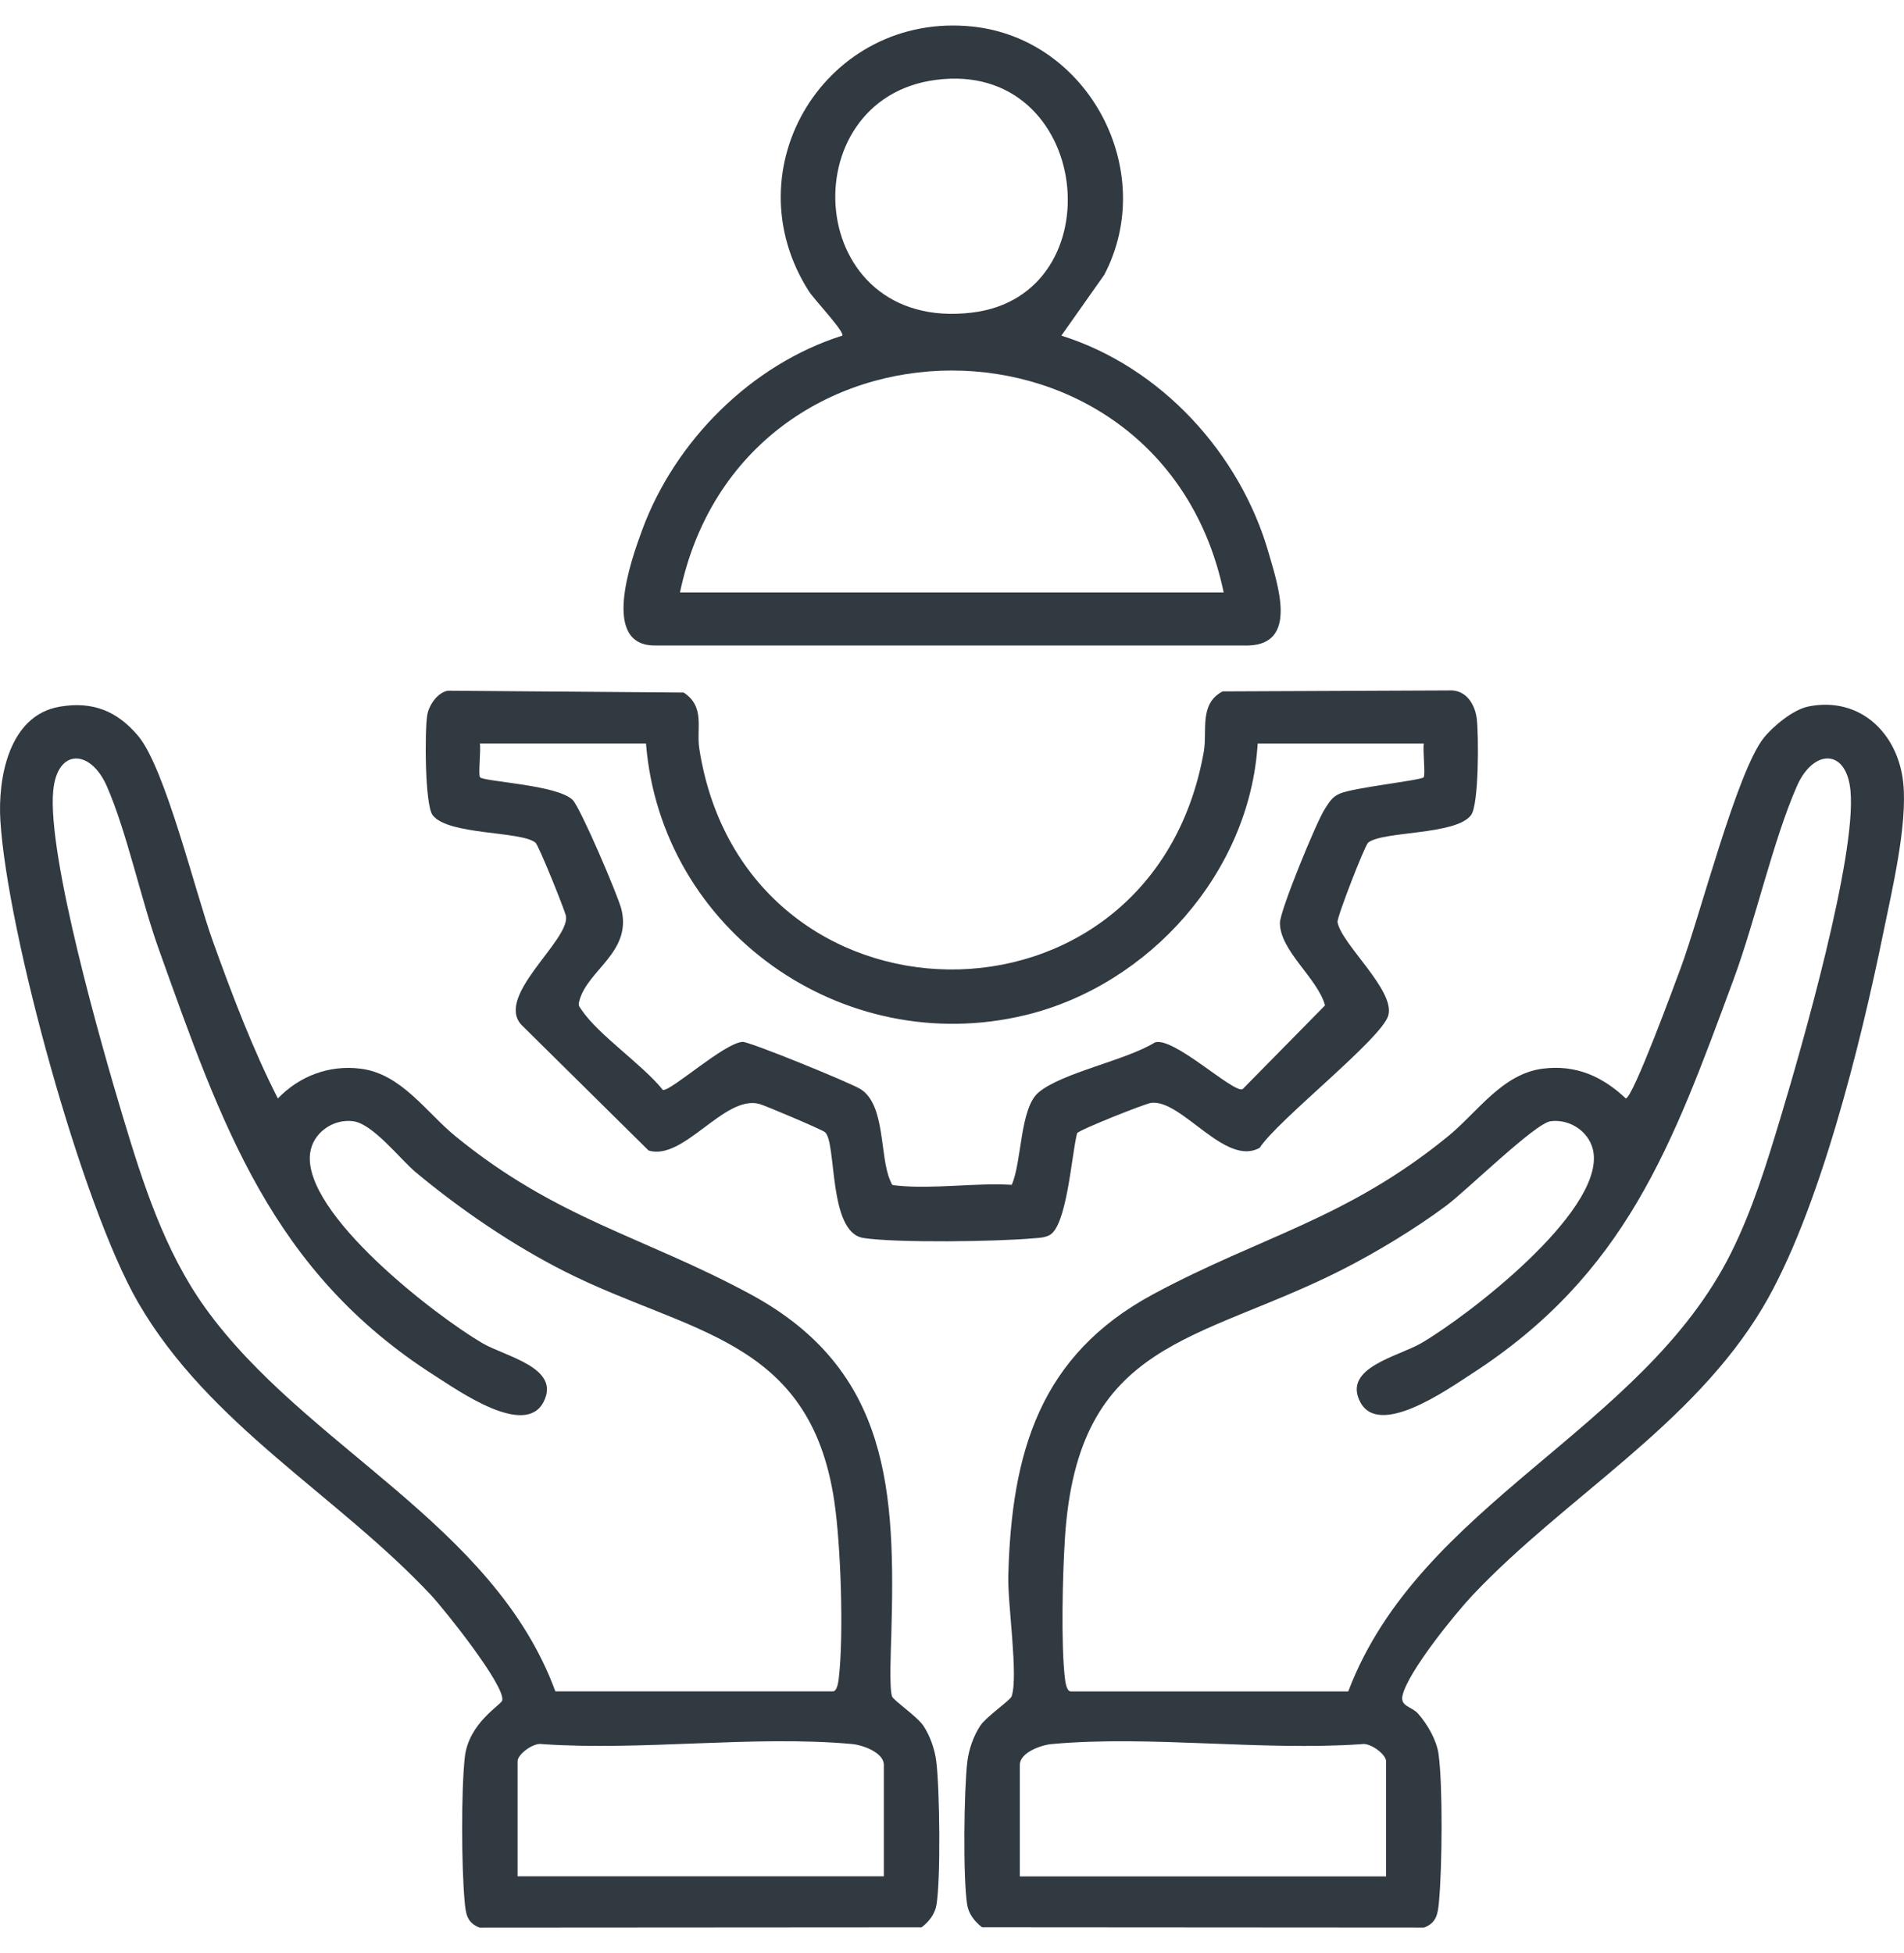 <?xml version="1.0" encoding="UTF-8"?>
<svg id="Layer_1" xmlns="http://www.w3.org/2000/svg" version="1.1" viewBox="0 0 390 400">
  <!-- Generator: Adobe Illustrator 29.8.3, SVG Export Plug-In . SVG Version: 2.1.1 Build 3)  -->
  <defs>
    <style>
      .st0 {
        fill: #313941;
      }
    </style>
  </defs>
  <path class="st0" d="M370.31,144.71c10.62-2.18,18.51,5.44,19.54,15.69.87,8.64-2.32,21.96-4.1,30.69-4.56,22.39-13.15,57.31-24.66,76.66-14.45,24.28-40.49,38.87-59.42,58.91-3.7,3.91-13.2,15.68-14.37,20.5-.58,2.38,1.81,2.25,3.21,3.85,1.87,2.14,3.76,5.38,4.15,8.22.9,6.56.73,23.32.1,30.13-.23,2.5-.44,4.44-3.08,5.42l-90.52-.06c-1.53-1.18-2.75-2.72-3.06-4.67-.86-5.44-.65-23.55.04-29.26.3-2.47,1.27-5.3,2.67-7.38,1.27-1.88,6.13-5.19,6.4-5.98,1.42-4.15-.83-18.83-.68-24.65.65-25.31,6.44-45.21,29.68-57.72,22.08-11.88,39.61-15.37,60.43-32.37,6-4.9,11.06-12.79,19.42-13.83,6.77-.84,12.14,1.59,16.95,6.1,1.45-.02,10.07-23.54,11.23-26.65,3.94-10.59,11.53-40.27,17.02-47.17,1.92-2.41,6.02-5.79,9.05-6.42ZM276.17,346.4c14.62-38.56,60.27-53.44,78.41-89.81,4.4-8.82,7.31-18.34,10.15-27.75,4.33-14.36,15.57-53.53,14.31-66.9-.82-8.73-7.64-8.57-10.98-.93-4.92,11.24-8.45,27.35-12.98,39.61-12.55,33.97-22.01,60.36-53.75,80.82-4.8,3.1-18.89,13.12-22.73,5.67-3.62-7.03,7.83-9.29,12.51-12.02,9.74-5.69,36.76-26.56,35.32-38.83-.5-4.24-4.69-7.16-8.81-6.63-3.17.4-17.24,14.22-21.41,17.32-6.26,4.66-14.11,9.42-21.06,12.97-29.64,15.12-54.42,14.23-57.02,55.13-.47,7.38-.83,21.63,0,28.69.09.78.35,2.67,1.2,2.67h56.85ZM283.91,384.29v-23.59c0-1.44-3.33-3.87-5.01-3.49-20.45,1.43-43.32-1.85-63.47-.02-2.21.2-6.54,1.74-6.54,4.29v22.82h75.02Z"/>
  <path class="st0" d="M12.24,144.73c6.73-1.15,11.75.88,16.06,5.99,5.53,6.55,11.74,32.16,15.27,41.97,3.93,10.92,8.09,21.95,13.34,32.28,4.46-4.61,10.52-6.91,16.95-6.1,8.36,1.04,13.42,8.93,19.42,13.83,20.86,17.03,38.38,20.45,60.44,32.37,28.74,15.54,29.69,40.52,28.84,70.09-.07,2.53-.44,10.52.16,12.28.27.78,5.13,4.1,6.4,5.98,1.4,2.08,2.37,4.91,2.67,7.38.69,5.71.91,23.82.04,29.26-.31,1.95-1.53,3.49-3.06,4.67l-90.52.06c-2.65-.99-2.86-2.93-3.08-5.42-.65-7.11-.72-22.41.03-29.43.76-7.07,7.46-10.76,7.67-11.68.71-2.96-11.94-18.75-14.61-21.6-19.25-20.52-45.42-34.78-59.97-59.9C16.78,246.89,1.52,191.11.08,168.12c-.55-8.79,1.74-21.61,12.16-23.39ZM113.76,346.4h56.85c.85,0,1.11-1.89,1.2-2.67,1.04-8.89.42-27.32-.92-36.28-4.99-33.54-29.93-34.29-55.1-46.99-10.74-5.42-21.43-12.71-30.65-20.39-3.15-2.63-8.75-9.92-12.82-10.44-4.11-.53-8.31,2.4-8.81,6.64-1.44,12.27,25.58,33.14,35.32,38.83,4.68,2.73,16.13,4.99,12.51,12.02-3.8,7.39-17.49-2.32-22.26-5.36-33.47-21.32-43.72-51.53-56.54-87.31-3.67-10.24-6.55-24.05-10.66-33.43-3.34-7.64-10.16-7.8-10.98.93-1.26,13.36,9.98,52.54,14.31,66.9,4.07,13.5,8.49,27.36,16.77,38.92,20.47,28.58,59.14,44.21,71.78,78.64ZM181.04,384.29v-22.82c0-2.55-4.32-4.09-6.54-4.29-20.15-1.82-43.02,1.45-63.47.02-1.69-.37-5.01,2.06-5.01,3.49v23.59h75.02Z"/>
  <path class="st0" d="M280.24,172.58c-.68.54-6.42,15.31-6.27,16.25.7,4.46,11.86,13.99,10.4,19.14-1.35,4.77-22.64,21.39-26.33,27.09-7.01,4.04-16.02-10.02-22.27-9.18-1.31.18-14.69,5.51-15.14,6.2-1.12,4.11-2.06,19.23-5.75,20.93-1.14.53-2.08.5-3.26.61-7.27.66-28.01.98-34.79-.08-7.29-1.15-5.38-19.73-7.88-21.69-.69-.54-12.16-5.42-13.42-5.76-7.19-1.91-15.48,11.74-22.68,9.54l-26.06-25.75c-5.4-5.91,9.9-17.26,9.14-22.24-.16-1.06-5.61-14.56-6.25-15.07-3.02-2.41-17.92-1.49-21.06-5.62-1.62-2.13-1.63-17.22-1.12-20.44.32-2.05,2.07-4.65,4.23-5.05l48.31.38c4.47,2.93,2.55,7.32,3.2,11.5,9.26,59.46,92.59,60.89,103.33.65.77-4.34-1.03-9.82,3.86-12.39l47.05-.2c3.06.21,4.68,3.05,5.01,5.82.4,3.35.46,17.56-1.18,19.73-3.14,4.14-18.04,3.21-21.06,5.62ZM132.32,152.27h-34.03c.24,1.3-.37,6.5.04,6.92.89.92,15.77,1.52,18.96,4.63,1.56,1.52,9.35,19.7,10.01,22.47,2.08,8.74-6.86,12.32-8.6,18.56-.31,1.1-.16,1.11.41,1.96,3.48,5.19,12.51,11.22,16.68,16.43,1.81.14,12.57-9.64,16.31-9.86,1.37-.08,22.27,8.44,24.24,9.72,5.09,3.33,3.79,13.69,6.02,18.72.44.99.2.87,1.36.99,7.26.78,16.08-.6,23.51-.15,2.1-4.68,1.65-15.65,5.47-18.9,4.77-4.07,18.03-6.61,23.84-10.26,3.81-1.29,16.08,10.43,17.98,9.57l16.89-17.16c-1.52-5.57-9.26-11.19-9.24-16.9,0-2.49,7.51-20.78,9.21-23.35.91-1.38,1.4-2.4,3.06-3.13,2.76-1.22,16.55-2.7,17.16-3.33.41-.42-.2-5.62.04-6.92h-34.03c-1.59,26.37-22.23,49.52-47.62,55.63-37.43,9-74.59-17.32-77.67-55.63Z"/>
  <path class="st0" d="M217.4,68.74c20.38,6.39,36.64,24.14,42.47,44.54,1.85,6.48,6.07,18.63-4.15,18.92h-121.5c-11.2.12-5.04-17.25-2.69-23.64,6.72-18.26,22.37-33.93,41-39.82.54-.74-5.79-7.45-6.81-9.03-16.21-25.33,3.69-57.33,33.4-54.28,23.85,2.45,38.21,29.58,27.07,50.85l-8.79,12.46ZM191.68,16.36c-30.01,3.94-26.95,51.84,7.45,47.66,29.61-3.59,24.47-51.86-7.45-47.66ZM250.65,121.34c-12.7-60.6-98.67-60.61-111.37,0h111.37Z"/>
</svg>